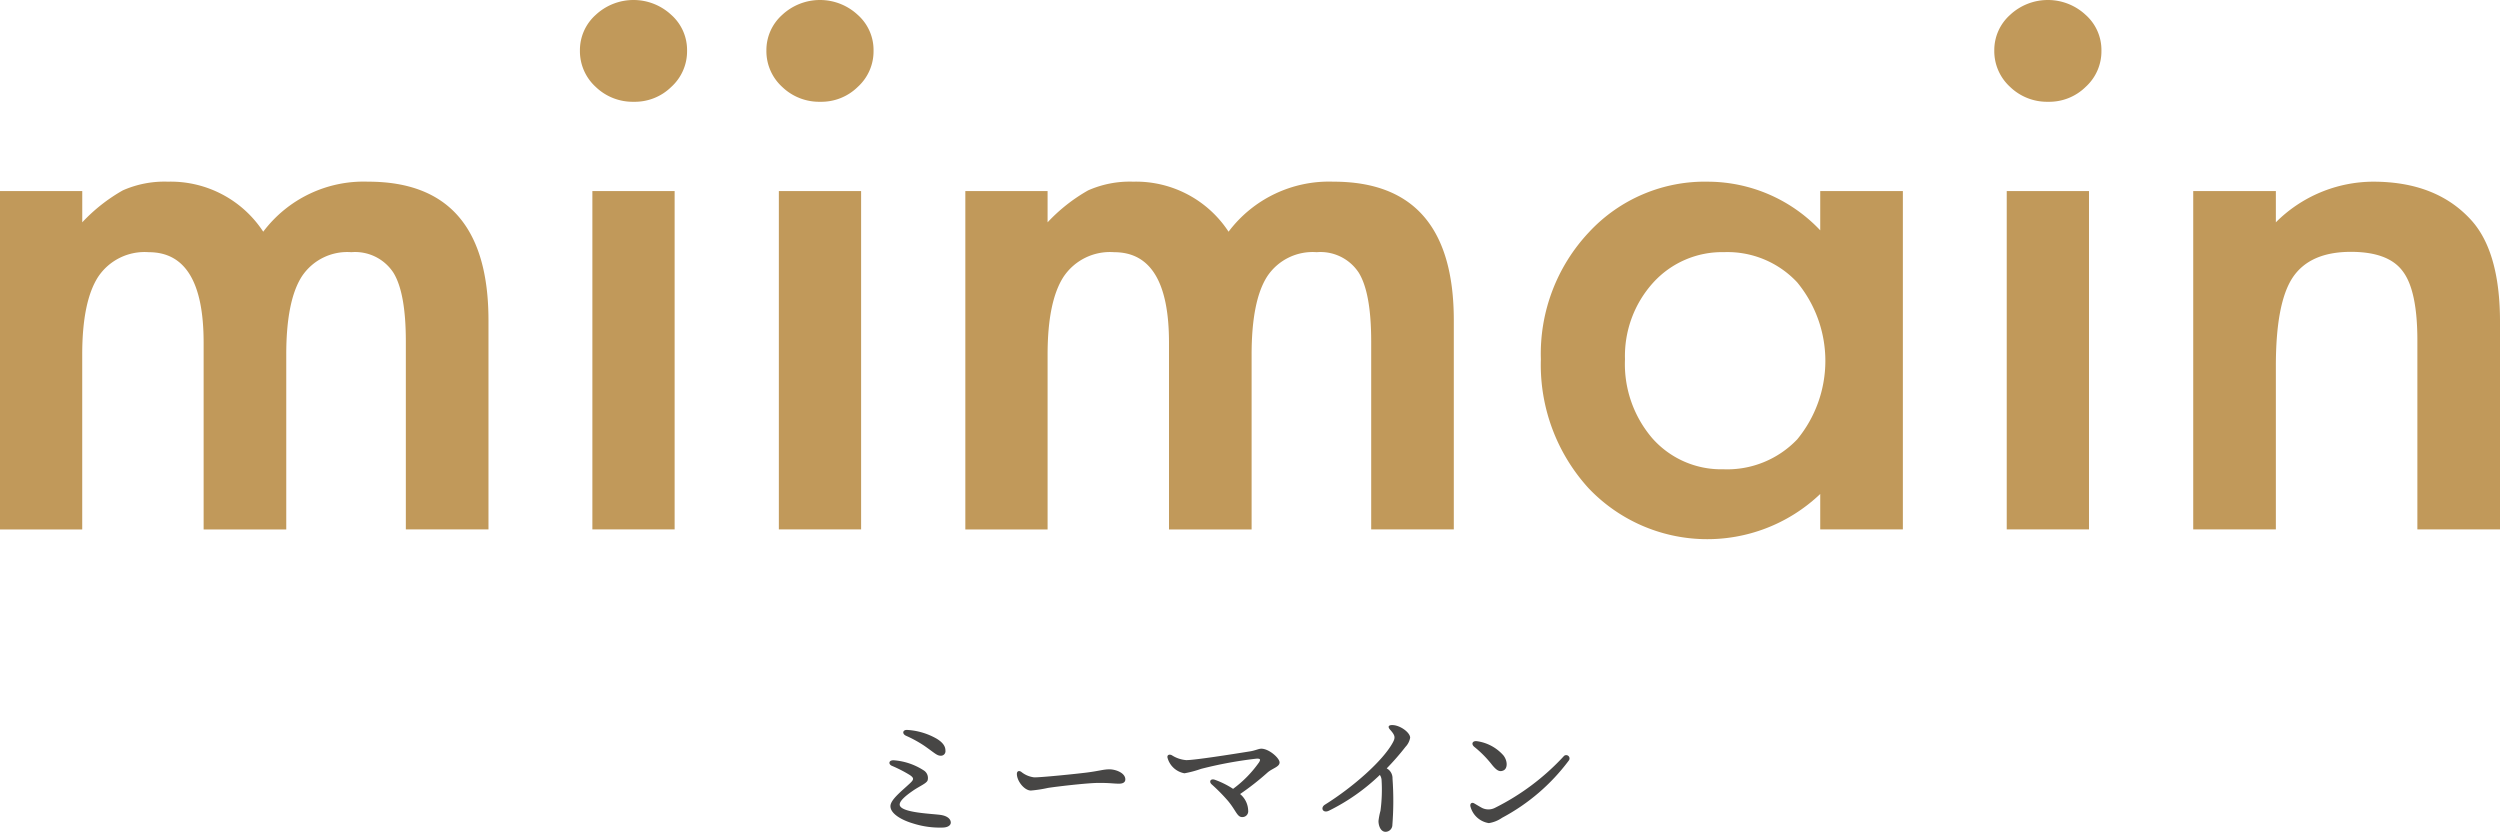 <svg height="86.145" viewBox="0 0 258.908 86.145" width="258.908" xmlns="http://www.w3.org/2000/svg"><path d="m263.168 280.84c-.458.316-1.406.98-1.406 1.454 0 .884 3.523.947 4.313 1.089s.994.536.978.806-.316.473-.8.49a9.119 9.119 0 0 1 -3.113-.428c-1.136-.332-2.336-.994-2.336-1.784 0-.678 1.184-1.579 2.037-2.385.4-.379.427-.536-.047-.853a14.051 14.051 0 0 0 -1.849-.947c-.379-.174-.331-.6.221-.569a6.6 6.6 0 0 1 3.08 1.043.925.925 0 0 1 .411 1.026c-.098.318-.795.584-1.489 1.058zm2.464-5.339c.757.474.868.9.868 1.217a.465.465 0 0 1 -.489.521c-.4 0-.632-.286-1.722-1.043a12.655 12.655 0 0 0 -1.879-1.027c-.427-.2-.348-.632.142-.6a6.948 6.948 0 0 1 3.08.931z" fill="#474645" transform="translate(-168.587 -198.975)"/><path d="m272.522 278.5c.838 0 4.36-.362 5.449-.5 1.343-.174 1.707-.332 2.339-.332s1.642.363 1.642 1.043c0 .236-.158.443-.648.443-.585 0-.884-.08-2.069-.08-1.231 0-4.564.4-5.307.521a12.922 12.922 0 0 1 -1.753.269c-.68 0-1.454-.98-1.454-1.721 0-.269.191-.379.443-.221a2.6 2.6 0 0 0 1.358.578z" fill="#474645" transform="translate(-165.41 -197.994)"/><path d="m294.176 277.466c0 .474-.757.6-1.279 1.075a27.573 27.573 0 0 1 -2.811 2.2 2.291 2.291 0 0 1 .838 1.705.6.6 0 0 1 -.632.679c-.52 0-.631-.7-1.5-1.722a18.7 18.7 0 0 0 -1.658-1.674c-.3-.283-.095-.632.362-.458a8.971 8.971 0 0 1 1.865.932 11.872 11.872 0 0 0 2.669-2.717c.221-.332.142-.425-.237-.411a42.4 42.4 0 0 0 -5.749 1.059 10.969 10.969 0 0 1 -1.721.458 2.221 2.221 0 0 1 -1.753-1.612c-.065-.3.2-.394.458-.252a3.208 3.208 0 0 0 1.484.5c.885 0 4.706-.6 6.649-.915.49-.08.853-.269 1.122-.269.804.001 1.893.981 1.893 1.422z" fill="#474645" transform="translate(-161.659 -198.507)"/><path d="m303.352 276.444a26.019 26.019 0 0 1 -1.944 2.227 2.16 2.16 0 0 1 .207.142 1.163 1.163 0 0 1 .394.917 32.177 32.177 0 0 1 -.014 4.784.72.72 0 0 1 -.711.727c-.474 0-.727-.585-.727-1.122a6.84 6.84 0 0 1 .205-1.057 16.407 16.407 0 0 0 .111-3.238 1.105 1.105 0 0 0 -.174-.474 20.981 20.981 0 0 1 -5.29 3.712c-.616.284-.9-.316-.4-.632 2.937-1.832 6.017-4.564 7.028-6.428.284-.521.252-.743-.269-1.326-.284-.316-.174-.49.205-.49.82 0 1.863.773 1.863 1.31a1.834 1.834 0 0 1 -.484.948z" fill="#474645" transform="translate(-157.796 -199.096)"/><path d="m307.619 282.377a1.488 1.488 0 0 0 1.342-.032 24.65 24.65 0 0 0 7.077-5.307.344.344 0 0 1 .552.411 20.793 20.793 0 0 1 -6.917 5.939 3.281 3.281 0 0 1 -1.372.552 2.338 2.338 0 0 1 -1.913-1.753c-.046-.283.158-.425.379-.3s.633.379.852.49zm-.521-6.917a4.477 4.477 0 0 1 2.7 1.454c.442.536.49 1.374 0 1.579-.379.158-.678.047-1.263-.711a11.324 11.324 0 0 0 -1.737-1.737c-.363-.301-.19-.664.302-.585z" fill="#474645" transform="translate(-154.112 -198.696)"/><g fill="#c1995a"><path d="m190.749 232.423h8.519v3.238a17.656 17.656 0 0 1 4.2-3.309 10.659 10.659 0 0 1 4.658-.9 11.458 11.458 0 0 1 9.884 5.181 13.019 13.019 0 0 1 10.868-5.181q12.458 0 12.459 14.355v21.657h-8.558v-19.464q0-5.037-1.288-7.123a4.736 4.736 0 0 0 -4.355-2.123 5.642 5.642 0 0 0 -5.132 2.518q-1.61 2.52-1.609 8.095v18.1h-8.558v-19.358q0-9.353-5.68-9.354a5.782 5.782 0 0 0 -5.246 2.555q-1.647 2.554-1.647 8.058v18.1h-8.519z" transform="translate(-190.749 -212.637)"/><path d="m236.357 222.38a4.891 4.891 0 0 1 1.629-3.669 5.738 5.738 0 0 1 7.839 0 4.861 4.861 0 0 1 1.628 3.706 4.972 4.972 0 0 1 -1.628 3.741 5.381 5.381 0 0 1 -3.9 1.546 5.509 5.509 0 0 1 -3.939-1.546 5.009 5.009 0 0 1 -1.629-3.778zm9.808 14.57v35.042h-8.519v-35.042z" transform="translate(-176.298 -217.164)"/><path d="m251.023 222.38a4.891 4.891 0 0 1 1.629-3.669 5.738 5.738 0 0 1 7.839 0 4.861 4.861 0 0 1 1.628 3.706 4.972 4.972 0 0 1 -1.628 3.741 5.381 5.381 0 0 1 -3.9 1.546 5.509 5.509 0 0 1 -3.939-1.546 5.009 5.009 0 0 1 -1.629-3.778zm9.808 14.57v35.042h-8.519v-35.042z" transform="translate(-171.652 -217.164)"/><path d="m266.668 232.423h8.519v3.238a17.656 17.656 0 0 1 4.2-3.309 10.659 10.659 0 0 1 4.658-.9 11.458 11.458 0 0 1 9.884 5.181 13.019 13.019 0 0 1 10.868-5.181q12.458 0 12.459 14.355v21.657h-8.556v-19.464q0-5.037-1.288-7.123a4.736 4.736 0 0 0 -4.355-2.123 5.642 5.642 0 0 0 -5.132 2.518q-1.61 2.52-1.609 8.095v18.1h-8.556v-19.358q0-9.353-5.68-9.354a5.782 5.782 0 0 0 -5.246 2.555q-1.647 2.554-1.647 8.058v18.1h-8.519z" transform="translate(-166.695 -212.637)"/><path d="m340.863 232.423h8.558v35.042h-8.558v-3.67a16.955 16.955 0 0 1 -23.97-.575 18.947 18.947 0 0 1 -4.962-13.383 18.374 18.374 0 0 1 4.962-13.13 16.371 16.371 0 0 1 12.419-5.253 16.054 16.054 0 0 1 11.551 5.037zm-20.221 17.413a11.814 11.814 0 0 0 2.839 8.2 9.513 9.513 0 0 0 7.347 3.2 10.023 10.023 0 0 0 7.65-3.095 12.794 12.794 0 0 0 0-16.261 9.874 9.874 0 0 0 -7.573-3.13 9.64 9.64 0 0 0 -7.348 3.166 11.317 11.317 0 0 0 -2.915 7.919z" transform="translate(-152.354 -212.637)"/><path d="m347.59 222.38a4.892 4.892 0 0 1 1.63-3.669 5.736 5.736 0 0 1 7.838 0 4.861 4.861 0 0 1 1.628 3.706 4.972 4.972 0 0 1 -1.628 3.741 5.381 5.381 0 0 1 -3.9 1.546 5.5 5.5 0 0 1 -3.937-1.546 5.01 5.01 0 0 1 -1.631-3.778zm9.809 14.57v35.042h-8.52v-35.042z" transform="translate(-141.055 -217.164)"/><path d="m363.235 232.423h8.558v3.238a14.324 14.324 0 0 1 10.073-4.209q6.437 0 10.036 3.849 3.105 3.275 3.105 10.685v21.478h-8.558v-19.571q0-5.181-1.514-7.16-1.479-2.015-5.378-2.013-4.241 0-6.022 2.661-1.742 2.627-1.741 9.173v16.91h-8.558z" transform="translate(-136.098 -212.637)"/></g></svg>